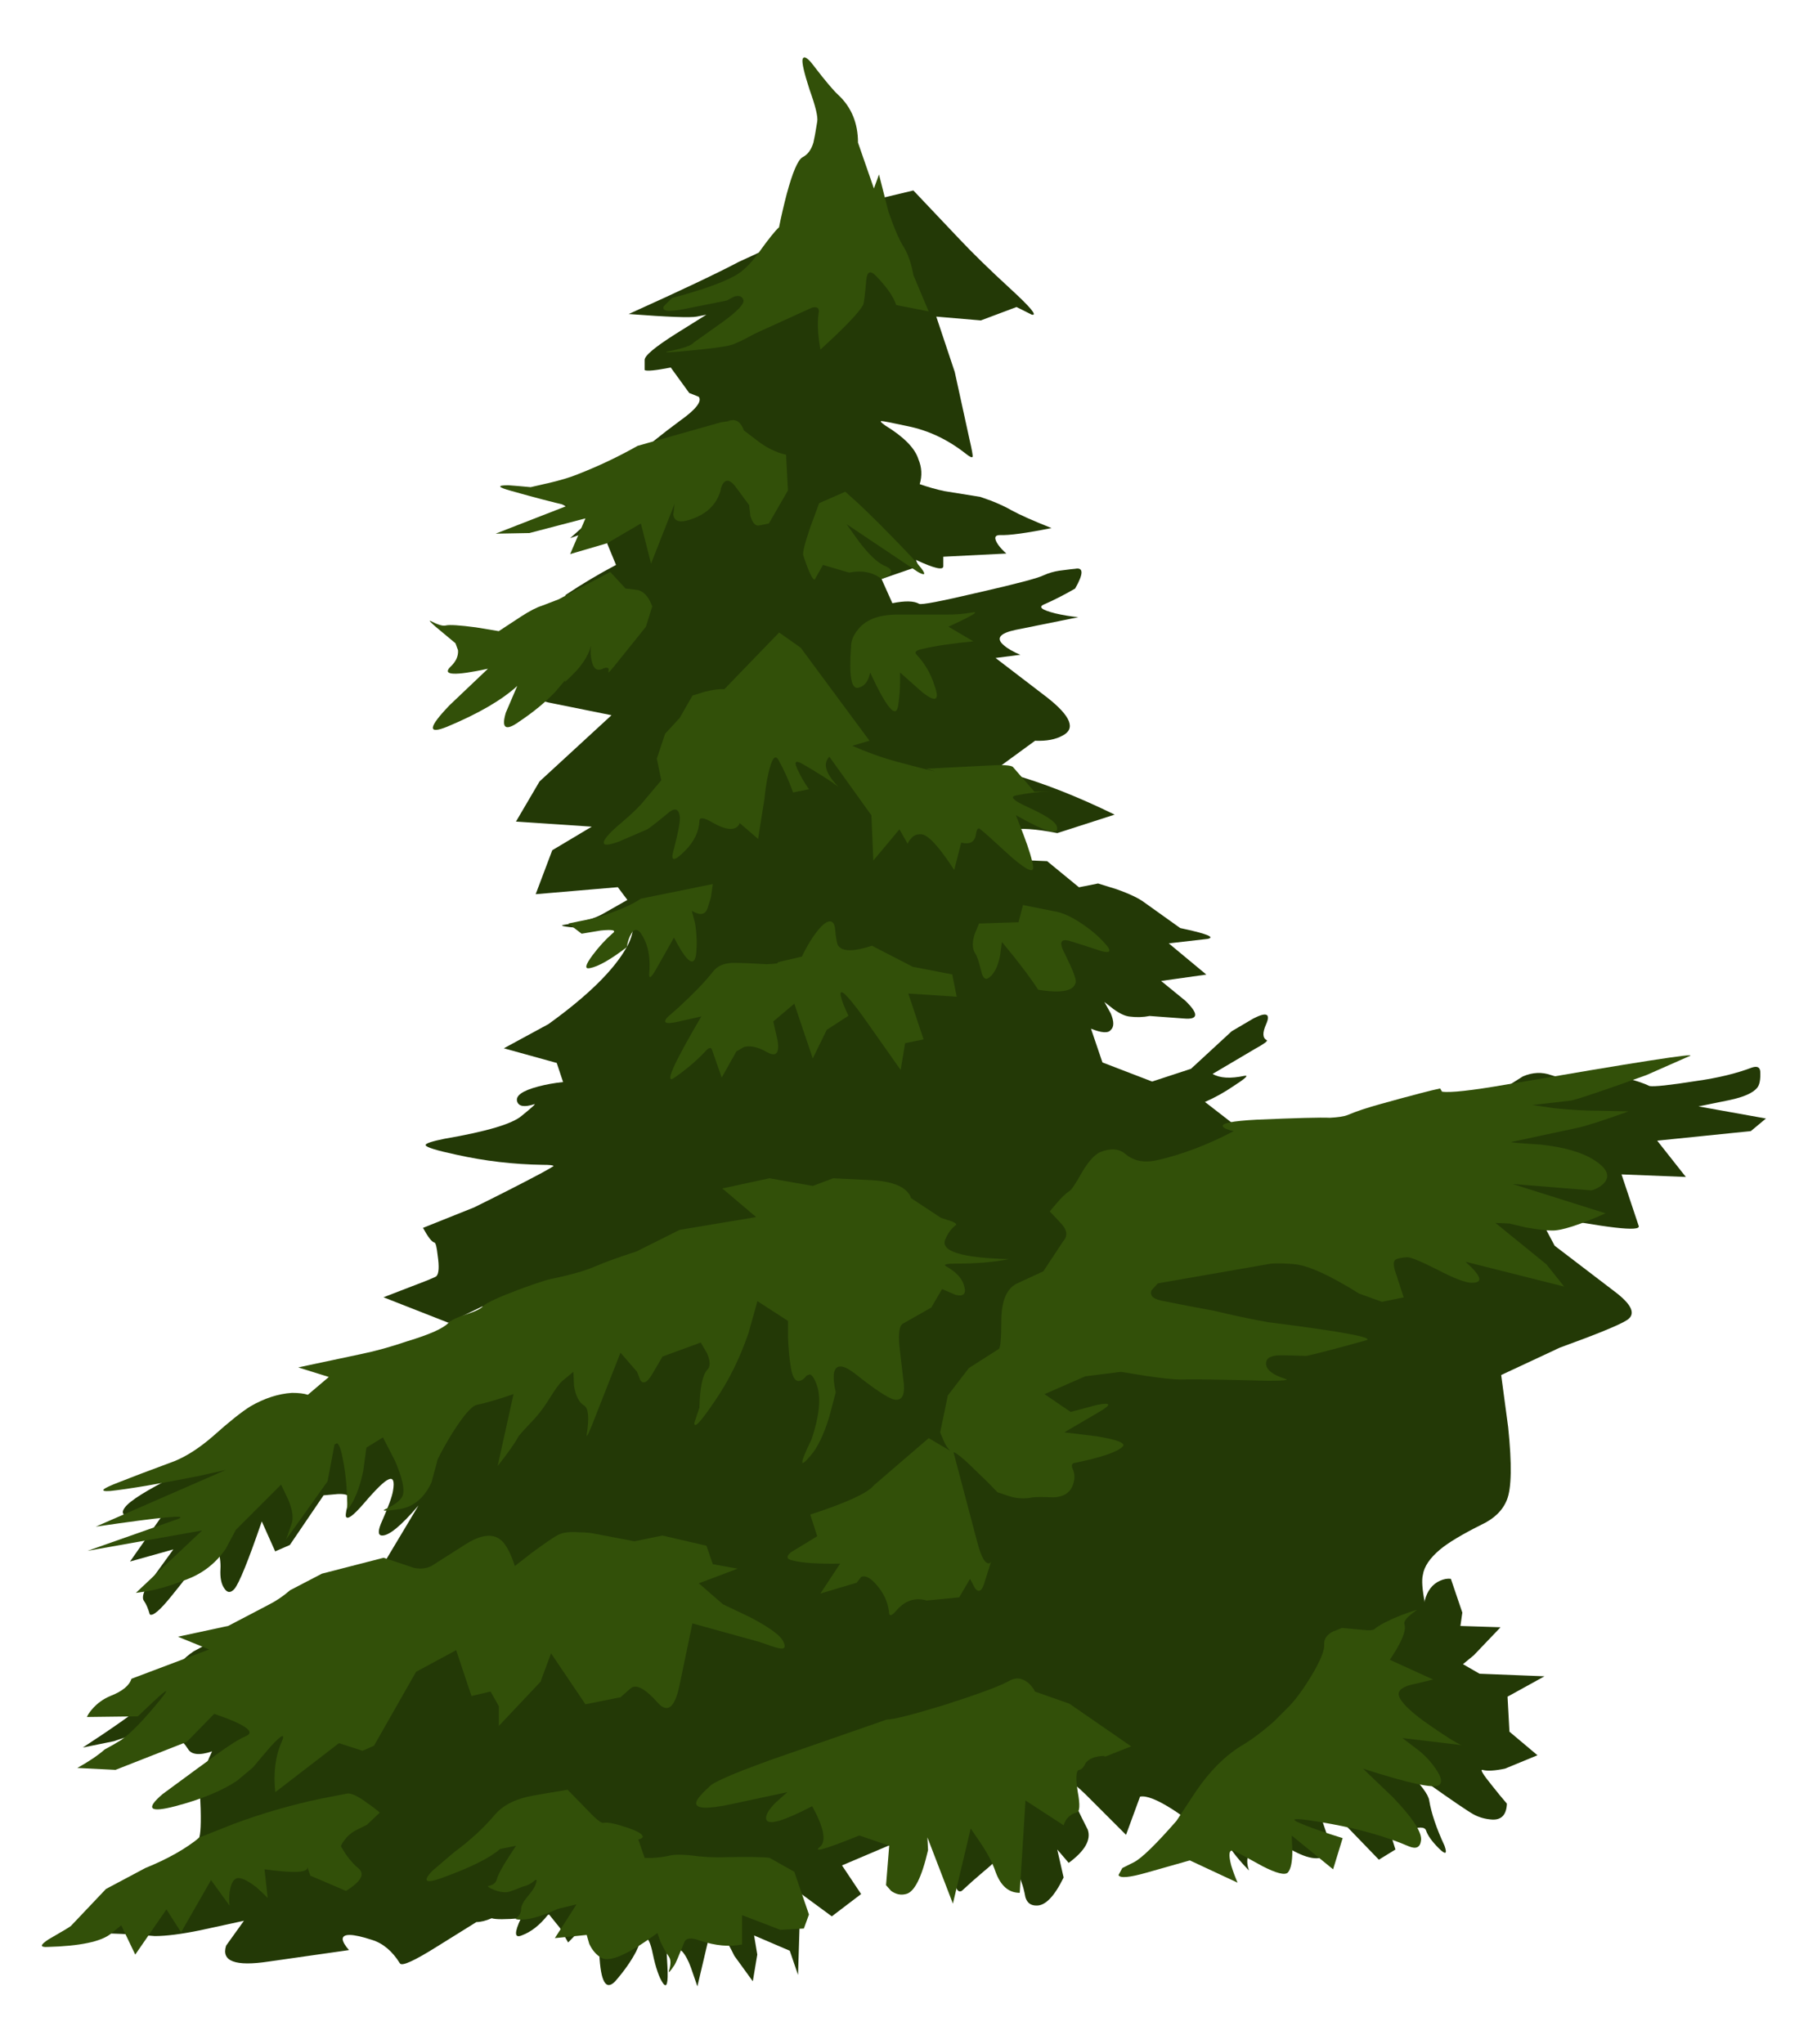 <?xml version="1.0" encoding="UTF-8"?>
<svg data-source="https://onlyus.games/" id="Layer_1" data-name="Layer 1" xmlns="http://www.w3.org/2000/svg" viewBox="0 0 607.73 686.96">
  <defs>
    <style>
      .cls-1 {
        fill: #233906;
      }

      .cls-1, .cls-2 {
        fill-rule: evenodd;
      }

      .cls-2 {
        fill: #325009;
      }
    </style>
  </defs>
  <path class="cls-1" d="M593.65,375.88l-5.14,4.28-31.47,3.21,9.63,12.2-21.62-.86,5.78,17.34c.71,2-10.56.71-33.82-3.85l5.57,10.49,19.91,15.2c6.13,4.56,7.56,7.85,4.28,9.85-2.43,1.57-9.92,4.64-22.48,9.2l-19.69,9.2,2.35,17.56c1.28,12.41,1.14,20.55-.43,24.4-1.43,3.57-4.28,6.34-8.56,8.34-6.56,3.28-11.2,6.07-13.91,8.35-3.42,2.86-5.35,5.71-5.78,8.56-.43,1.71-.21,4.78.64,9.2v-.64c.86-3.28,2.57-5.49,5.14-6.64,1.28-.57,2.5-.79,3.64-.64l3.85,11.35-.64,4.5,13.49.43-8.99,9.41-3.64,3,5.57,3.21,21.83.86-12.42,6.85.64,11.77,9.42,7.92-10.92,4.5c-3.42.71-5.92.86-7.49.43-1-.28.07,1.5,3.21,5.35,1.57,2,3.21,4,4.92,5.99-.14,3.71-1.79,5.49-4.92,5.35-2.28-.14-4.35-.71-6.21-1.71-1.86-1-7.21-4.64-16.05-10.92-5.85-4.14-7.99-5.42-6.42-3.85,4.71,4.71,7.21,8.06,7.49,10.06.71,4.28,2.42,9.35,5.14,15.2,1,2.86.36,3.14-1.93.86-2.29-2.28-3.71-4.28-4.28-5.99-.43-1.28-2.5-1.28-6.21,0l-5.35,2.35,1.28,4.06-5.57,3.42-12.2-12.63-8.35-4.92,4.5,13.28c-.14,1.71-1.07,2.85-2.78,3.42-3.28,1.28-8.64-.71-16.05-5.99-6.71-4.85-9.63-6.35-8.78-4.5,2,4,2.57,6.35,1.71,7.06-2.29,2-2.86,4.64-1.71,7.92-4.71-4.85-7.63-8.92-8.78-12.2-.71-2.14-2.57-3.36-5.57-3.64l-4.5.21c-2.14-1.71-4.42-3.35-6.85-4.92-5.14-3.28-8.78-4.71-10.92-4.28l-4.71,12.84-13.49-13.49c-5.71-5.57-7.49-5.92-5.35-1.07,1,2.71,3,7,5.99,12.84,1.14,3.42-1,7.14-6.42,11.14l-3.85-4.5,2.14,9.42c-3.14,6.42-6.21,9.56-9.2,9.42-1.86,0-3.07-.93-3.64-2.78-.43-2.28-.86-3.92-1.28-4.92l-3.85-11.14c-.28-1-.78-1.07-1.5-.21-1.86,2.57-4.28,5.07-7.28,7.49-2.86,2.42-5.35,4.64-7.49,6.64-.86.43-1.5,0-1.93-1.28l-4.07-12.2c-.57-1.71-2.93-3.93-7.06-6.64l-27.19,11.55,6.42,9.63-9.85,7.49-10.49-7.71-.86,27.4-2.78-8.13-11.99-5.14,1.07,6.42-1.5,8.99-6.21-8.56c-2.57-5.28-5-9.14-7.28-11.56l-5.14,21.83-2.14-6.21c-.86-2.43-1.85-4.28-3-5.57l-1.5-1.07-4.07-5.57.64,11.77c.29,5.57-.21,7.42-1.5,5.57s-2.42-5.13-3.42-9.85c-.71-3.57-1.57-5.42-2.57-5.57l-1.28.86-1.71,3.85c-1.71,3.28-4.07,6.64-7.06,10.07-3.14,3.28-4.92.21-5.35-9.2l.43-14.98-10.92,11.14-2.78-4.92-3.64-4.5-.43.21c-2.71,3.42-5.64,5.71-8.78,6.85-2.43,1-2.5-.93-.21-5.78-5.28.43-8.56.43-9.85,0-2,.86-3.71,1.28-5.14,1.28l-13.06,8.13c-7.71,4.85-11.91,6.78-12.63,5.78-2.57-4.14-5.71-6.78-9.42-7.92-6.57-2.14-9.85-2.21-9.85-.21.14.99.86,2.21,2.14,3.64l-26.97,3.85c-11.27,1.71-16.05-.08-14.34-5.35l5.99-8.35-14.77,3.21c-6.28,1.28-11.35,1.93-15.2,1.93-5-.43-9.92-.71-14.77-.86-5.99-.14-7.21-.64-3.64-1.5,1.71-.43,4.07-.85,7.06-1.28l26.33-29.54c.57-2,.64-7,.21-14.98,0-3.57,1.35-8.21,4.07-13.91-4.28,1.43-6.99,1.14-8.13-.86-2.14-3.42-4.21-4.14-6.21-2.14l5.78-8.78-24.4,8.35-10.49,2.14c19.69-12.84,30.04-21.19,31.04-25.05.57-2.42,2.64-4.85,6.21-7.28l5.14-2.78c1.28-1.29,3.14-2.78,5.57-4.5,4.71-3.14,9.92-5.28,15.63-6.42,7.71-1.71,12.7-2.85,14.98-3.42,3.42-1,6.7-2.28,9.85-3.85l8.78-1.93,15.63-26.12c-5.99,7-10.13,10.35-12.42,10.07-1.28-.14-1.22-1.79.21-4.92,2.14-4.85,3.35-8.21,3.64-10.06.57-3.28.07-4.57-1.5-3.85-1.43.57-4.21,3.28-8.35,8.13-3.57,4.14-5.57,5.57-5.99,4.28-.14-.71.21-2.57,1.07-5.57.43-1.43-.86-2.07-3.85-1.93l-4.71.43-11.35,16.7-4.92,2.14-4.5-10.07c-4.56,13.28-7.63,20.84-9.2,22.69-1.28,1.43-2.42,1.35-3.42-.22-1-1.43-1.43-3.57-1.28-6.42.15-2.28-.21-4.71-1.07-7.27l-1.28-3.21-3.42,5.13c-3,4.57-6.49,9.28-10.49,14.13-3.99,4.99-6.49,7.13-7.49,6.42-.57-2-1.21-3.5-1.93-4.5-.86-1.14-.21-3.28,1.93-6.42l7.92-10.92-14.56,4.07,11.56-16.48c-11.42,2.28-15.84,1.71-13.27-1.71,1.71-2.28,7.42-5.85,17.12-10.7,7.71-4,13.84-6.92,18.41-8.78,2-.86,6.13-3.28,12.42-7.28,5.85-3.71,9.28-5.71,10.27-5.99l14.56-6.42c9.13-4.14,15.55-6.56,19.27-7.27l27.61-11.77.64-9.42-11.56,5.57-21.83-8.56,9.42-3.64c5.28-2,8.06-3.14,8.35-3.43.86-.85,1-3.21.43-7.06-.29-2.71-.64-4.14-1.07-4.28-.86-.14-2.14-1.79-3.85-4.92l17.12-6.85c8.13-4,15.7-7.85,22.69-11.56,2.57-1.43,3.93-2.21,4.07-2.35,0-.29-1.22-.43-3.64-.43-9.85-.14-19.55-1.28-29.11-3.42-6.7-1.43-10.13-2.5-10.27-3.21,0-.57,2.14-1.28,6.42-2.14,14.13-2.42,22.76-5,25.9-7.71,3.71-3,5.06-4.28,4.07-3.85-3.14,1-5,.71-5.57-.85-.71-2,1.64-3.71,7.06-5.14,2.71-.71,5.49-1.21,8.35-1.5l-2.14-6.42-17.77-4.92,14.98-8.13c13.27-9.56,22.05-18.2,26.33-25.9,1.14-2,1.85-4.07,2.14-6.21-6.14.28-12.27.21-18.41-.21-5-.43-6.56-.79-4.71-1.07,5.99-.86,10.42-2.14,13.27-3.85l7.92-4.5-3.21-4.28-27.61,2.35,5.57-14.77,13.27-7.92-25.47-1.71,7.92-13.49,24.19-22.26-21.19-4.28c-2.42-.57-3.35-.92-2.78-1.07,1.57-.28,2.21-.92,1.93-1.93-.43-1.28-2.43-1.14-5.99.43l-5.35,3,5.57-10.06-14.77,3,11.99-14.56c8.99-6.85,14.06-11.85,15.2-14.98,5.57-3.71,11.2-7.06,16.91-10.06l-3-7.28,4.92-4.92-.43-.21c-.86-1.28-3.93-1.07-9.2.64l-7.71,2.78,7.92-7.06-6.42-1.93-7.06-4.07,23.33-8.13c.14-2.86,6.49-8.92,19.05-18.2,5.42-3.85,7.56-6.57,6.42-8.13l-3.21-1.28-6.21-8.56c-5.14,1-8.06,1.28-8.78.86v-3.42c0-1.43,3.49-4.35,10.49-8.78l10.27-6.42-3.21.64c-2.14.43-9.78.14-22.9-.86,17.69-7.99,30.04-13.84,37.03-17.55,7.56-3.42,13.06-6.07,16.48-7.92,5.99-3.14,9.92-6.07,11.77-8.78l30.4-7.28,15.41,16.27c4.57,4.85,10.27,10.42,17.12,16.7,6.85,6.28,9.28,9.2,7.28,8.78l-5.14-2.57-11.99,4.5-14.98-1.28,6.21,18.62,4.92,22.48c.86,3.71,1.21,5.71,1.07,5.99-.14.43-.93.07-2.35-1.07-5.99-4.71-12.49-7.78-19.48-9.2-5.28-1.14-8.21-1.71-8.78-1.71s-.15.5,1.28,1.5c6.28,3.85,9.99,7.64,11.13,11.35,1.14,2.71,1.28,5.49.43,8.35,2.86,1,5.63,1.79,8.35,2.35l11.99,1.93,3.64,1.28c2.86,1.14,5.14,2.21,6.85,3.21,2.86,1.57,7.35,3.57,13.49,5.99-8.56,1.71-14.34,2.5-17.34,2.35-1.85,0-2.07,1.07-.64,3.21.71,1,1.64,2,2.78,3l-21.19,1.07v3.21c0,1.43-3.07.71-9.2-2.14l.86,2.14-12.42,4.28,3.64,8.13c4.28-.86,7.28-.79,8.99.21.71.43,7.42-.86,20.12-3.85,12.56-2.86,19.83-4.78,21.83-5.78,1.57-.71,3.28-1.21,5.14-1.5,3.28-.43,5.07-.64,5.35-.64,2.86-.57,2.86,1.64,0,6.64-3.71,2.14-7.21,3.93-10.49,5.35-2,.86-.71,1.85,3.85,3,2.42.57,5,1,7.71,1.28l-21.19,4.28c-5.28,1.14-6.57,2.86-3.85,5.14,1.28,1.14,3.14,2.21,5.57,3.21l-8.35,1.07,17.34,13.27c7.99,6.28,9.71,10.56,5.14,12.84-2.28,1.28-5.35,1.86-9.2,1.71l-13.49,9.85,5.35,1.28c10.7,3,22.33,7.56,34.89,13.7l-19.27,6.21c-7.28-1.43-12.63-1.79-16.05-1.07,2.86,1.71,3.57,5.07,2.14,10.07l10.49.43,10.7,8.78,6.42-1.28,6.21,1.93c4.42,1.57,7.56,3.07,9.42,4.5l11.99,8.56c8.85,1.86,11.91,3.07,9.2,3.64l-13.06,1.5,12.63,10.49-15.2,2.14,8.13,6.64c4.57,4.42,4.43,6.42-.43,5.99l-11.56-.86c-2.14.43-4.35.5-6.64.21-1.57-.14-3.42-1-5.57-2.57l-3-2.35,2.14,3.85c1.14,2.71,1.14,4.56,0,5.57-.86,1.14-3.07,1-6.64-.43l3.85,11.34,16.7,6.42,13.06-4.28,13.7-12.63,7.28-4.28c4.42-2.28,5.85-1.64,4.28,1.93-1.28,2.86-1.21,4.64.21,5.35.43.28-.93,1.28-4.07,3l-14.13,8.35c2.42,1.43,5.99,1.64,10.7.64,1.57-.28.36.86-3.64,3.43-3.14,2.14-6.35,3.92-9.63,5.35l19.05,14.77,7.28,1.93c9.71-4.85,18.27-9.28,25.69-13.27,12.42-1.14,29.33-4.28,50.73-9.42l4.07-2.57c3.28-1.43,6.49-1.57,9.63-.43,2.43.86,5.85.93,10.27.21,4.71-.71,9.2-.57,13.49.43,4.14,1,7.21,2,9.2,3,1.57.28,6.85-.29,15.84-1.71,7.14-1,13.34-2.5,18.62-4.5,1.71-.57,2.64-.14,2.78,1.28.14,2.71-.21,4.56-1.07,5.57-1.43,1.71-4.5,3.07-9.2,4.07l-10.49,2.14,22.69,4.07h0Z"/>
  <g>
    <path class="cls-2" d="M273.63,22.26c3.85,5,6.56,8.21,8.13,9.63,4.43,4.14,6.64,9.49,6.64,16.05l5.35,15.41,1.71-4.71,3.21,12.63,1.5,4.07c1.14,3,2.21,5.35,3.21,7.06,1.71,2.57,2.92,5.92,3.64,10.06l5.14,12.2-10.92-2.14c-.86-2.71-3.07-5.92-6.64-9.63-2-2.14-3.14-1.71-3.42,1.28-.43,5-.78,7.78-1.07,8.35-1.43,2.57-6.21,7.56-14.34,14.98-.86-4.85-1.07-8.85-.64-11.99.43-1.85-.29-2.57-2.14-2.14l-19.27,8.78c-3.85,2.14-6.56,3.42-8.13,3.85-2,.57-6.92,1.21-14.77,1.93-5.85.57-7.99.64-6.42.21,5.14-1,8.06-2,8.78-3,3.85-2.71,7.06-5,9.63-6.85,5.14-3.71,7.49-6.21,7.06-7.49s-1.5-1.64-3.21-1.07l-2.35,1.28-13.91,2.78c-5.71,1.14-8.13.86-7.28-.86l2.78-2.78c9.71-2.57,16.77-5.06,21.19-7.49,2.57-1.43,5.21-3.99,7.92-7.71,3.28-4.57,5.57-7.42,6.85-8.56.71-3.57,1.57-7.28,2.57-11.13,2-7.42,3.78-11.56,5.35-12.42,1.71-.86,2.92-2.5,3.64-4.92.28-1.14.71-3.5,1.28-7.06.29-1.57-.57-5.14-2.57-10.7-1.85-5.71-2.64-9.14-2.35-10.27.43-1.28,1.71-.5,3.85,2.35h0Z"/>
    <path class="cls-2" d="M183.94,162.47c4.28-1,7.63-2,10.06-3,6.99-2.71,13.77-5.92,20.34-9.63l28.04-7.92c1.85-.28,2.86-.43,3-.43h-.86l1.07-.21c2-.43,3.49.71,4.5,3.42l4.5,3.42c3.14,2.42,6.35,3.99,9.63,4.71l.64,11.99-6.42,11.13-3.21.64c-1.28.29-2.28-.78-3-3.21l-.43-3.64-4.28-5.78c-1.71-2.43-3.14-3-4.28-1.71-.57.71-.92,1.64-1.07,2.78-1.43,4.71-4.85,7.92-10.27,9.63-3.42,1.14-5.28.57-5.57-1.71l.43-3.64-7.92,20.12-3.42-13.49-11.35,6.64-12.42,3.64,5.14-11.99-18.84,4.92-11.35.21,24.19-9.42c-5-1.14-11.27-2.78-18.84-4.92-4.71-1.28-5.06-1.93-1.07-1.93,2,.14,4.5.36,7.49.64l5.57-1.28h0Z"/>
    <path class="cls-2" d="M304.46,185.16c6.56,6.85,7.92,9.2,4.07,7.06l-23.97-16.05,4.28,5.99c3.28,4.28,6.07,6.92,8.35,7.92,3.42,1.43,3.14,2.93-.86,4.5-3-2.29-6.64-3-10.92-2.14l-8.78-2.57-2.78,4.92c-.71.14-2-2.57-3.85-8.13-.28-.86.5-4,2.35-9.42l3-8.13,8.78-3.85,4.28,3.85c4.14,3.85,9.49,9.2,16.05,16.05Z"/>
    <path class="cls-2" d="M198.71,216.84c-.71,2.86-2.35,5.71-4.92,8.56-3.42,3.57-4.64,4.57-3.64,3l-3.64,4.28c-3.28,3.42-7.28,6.7-11.99,9.85-4.57,3.28-6.07,2.29-4.5-3l3.85-8.99c-5.14,4.71-12.98,9.28-23.55,13.7-6.71,2.71-6.42.28.86-7.28l12.84-12.2c-11.27,2.43-15.49,2.21-12.63-.64,1.85-1.71,2.71-3.57,2.57-5.57l-.86-2.35-6.42-5.35c-2-1.71-2.64-2.42-1.93-2.14,2.43,1.28,4.14,1.79,5.14,1.5,1.28-.29,4.64-.07,10.06.64,2.71.43,5.28.86,7.71,1.28l7.49-4.92c2.86-1.85,5.21-3.07,7.06-3.64,3-1.14,4.85-1.86,5.57-2.14l17.34-9.2,5.14,5.57,3.64.43c2.28.28,4.07,2.14,5.35,5.57l-2.14,6.85-9.63,11.99c-2.14,2.71-3.14,3.78-3,3.21.43-1.43-.21-1.79-1.93-1.07-1.85.86-3.07,0-3.64-2.57-.43-1.71-.5-3.5-.21-5.35Z"/>
    <path class="cls-2" d="M286.05,217.48c0-1.86.64-3.64,1.93-5.35,2.57-3.71,7.14-5.57,13.7-5.57h16.27c3.28,0,6.07-.21,8.35-.64,3.42-.71.92.86-7.49,4.71l8.35,4.92c-7.28.71-12.98,1.57-17.12,2.57-2.14.43-2.78,1.07-1.93,1.93,2.71,2.86,4.71,6.28,5.99,10.27,1.85,5.14.5,5.92-4.07,2.35l-7.49-6.64v3c0,2.57-.21,5.28-.64,8.13-.71,4.57-3.85.86-9.42-11.13-.57,3-1.93,4.71-4.07,5.14-2.28.43-3.07-4.14-2.35-13.7Z"/>
    <path class="cls-2" d="M261.86,212.56l7.28,5.14,23.12,31.25-5.78,1.71c4.85,2.14,9.85,3.93,14.98,5.35,12.42,3.28,15.7,4.07,9.85,2.35l20.98-1.07c4.56-.29,7.28-.14,8.13.43l7.28,8.35,5.35-.11c-4.02.17-7.88.63-11.56,1.39-2.14.43-.86,1.71,3.85,3.85,5.99,2.71,9.28,4.85,9.85,6.42,1.14,3.42-3.42,2.21-13.7-3.64l2.57,6.64c1.85,4.85,2.92,8.42,3.21,10.7.28,2.28-2.21,1.14-7.49-3.42-5.71-5.28-9.13-8.35-10.27-9.2-.71-.71-1.22-.07-1.5,1.93-.43,2.42-2.07,3.28-4.92,2.57l-2.35,9.2c-5-7.71-8.64-11.7-10.92-11.99-1.57-.15-2.78.36-3.64,1.5-.57.57-.93,1.14-1.07,1.71l-2.78-4.88-8.78,10.49-.64-15.2-14.13-19.69c-2.28,2.29-1.28,5.64,3,10.06-3.14-2.28-7.06-4.78-11.77-7.49-2.86-1.71-3.35-.86-1.5,2.57.86,1.85,2,3.78,3.42,5.78l-5.35,1.07c-1.43-4-3.07-7.64-4.92-10.92-1.14-2-2.28-.43-3.42,4.71-.57,2.57-1,5.35-1.28,8.35l-2.14,13.49-6.21-5.35c-.14.71-.64,1.28-1.5,1.71-1.71.71-4.28.07-7.71-1.93-2.71-1.57-4.14-1.79-4.28-.64-.14,3.71-1.79,7.14-4.92,10.27-3.57,3.57-4.85,3.57-3.85,0,1.71-6.56,2.42-10.49,2.14-11.77-.43-2.57-1.79-2.86-4.07-.86-3.99,3.28-6.28,5.06-6.85,5.35-4.28,1.86-7.42,3.21-9.42,4.07-3.85,1.43-5.57,1.43-5.14,0,.43-1.28,2.35-3.35,5.78-6.21,3.99-3.42,6.56-5.92,7.71-7.49l5.78-6.85-1.5-7.28,2.78-8.35,4.92-5.35,4.28-7.49,4.07-1.28c2.86-.71,5.07-1,6.64-.86l18.41-19.05v-.04Z"/>
    <path class="cls-2" d="M198.28,325.37c-1.85.43-1.57-1,.86-4.28,2.14-2.86,4.35-5.28,6.64-7.28,1.57-1.14.29-1.5-3.85-1.07l-6.42,1.07-4.5-3.42,9.42-1.93c6.85-2.14,11.85-4.28,14.98-6.42l24.19-4.92-.64,4.5-1.07,3.43c-.71,2.42-2.5,2.78-5.35,1.07l1.07,4.06c.57,3.43.71,6.78.43,10.07-.57,5.14-3.07,3.42-7.49-5.14l-5.57,9.85c-1.86,3.42-2.78,4.28-2.78,2.57.43-4.71-.07-8.56-1.5-11.56-1.71-3.71-3.21-4.42-4.5-2.14-.71,1.14-1.21,2.64-1.5,4.5-5.42,4.15-9.56,6.51-12.42,7.06h0Z"/>
    <path class="cls-2" d="M293.11,317.87l13.7,7.06,13.27,2.57,1.5,7.49-16.27-1.07,5.14,15.41-6.21,1.28-1.5,8.99-12.84-18.2c-5.42-7.42-7.85-9.63-7.28-6.64.29,1.43,1.14,3.64,2.57,6.64l-7.28,4.71-4.71,9.63-6.21-18.41-7.06,5.99,1.5,6.64c.57,4.14-.64,5.35-3.64,3.64s-5.57-2.28-7.71-1.71l-2.57,1.5-4.92,8.78-3.21-9.2c-.28-1-.93-1-1.93,0-2.86,3.14-6.42,6.21-10.7,9.2-3.57,2.57-.57-4.28,8.99-20.55l-8.56,1.93c-3.57.71-4.5.14-2.78-1.71l3.42-3c5.42-5,9.35-9.06,11.77-12.2,1.57-2.14,4.14-3.14,7.71-3,2,0,5.49.14,10.49.43,2.71-.14,3.93-.28,3.64-.43-.57,0,0-.21,1.71-.64l6.42-1.5c.71-1.57,1.64-3.28,2.78-5.14,2.14-3.42,3.99-5.57,5.57-6.42,1.57-.71,2.5,0,2.78,2.14.29,3.28.64,5.21,1.07,5.78,1.43,2.01,5.21,2.01,11.35,0h0Z"/>
    <path class="cls-2" d="M343.84,304.17l10.7,2.14c2.71.43,5.92,1.93,9.63,4.5,3.14,2.14,5.78,4.5,7.92,7.06,1.57,2,.86,2.57-2.14,1.71-4.71-1.57-8.28-2.71-10.7-3.42-2.86-.71-3.28.79-1.28,4.5,2.57,5.14,3.78,8.28,3.64,9.42-.57,3-4.78,3.85-12.63,2.57-3-4.56-7.06-9.92-12.2-16.05l-.64,4.71c-.71,3.42-1.85,5.78-3.42,7.06-1.28,1.14-2.21.64-2.78-1.5-.86-3.57-1.57-5.71-2.14-6.42-1-1.57-1.07-3.71-.21-6.42l1.5-3.64,13.27-.43,1.5-5.78h0Z"/>
    <path class="cls-2" d="M110.52,462.79l-10.27-3.21,21.19-4.5c4.85-1,9.99-2.43,15.41-4.28,7.56-2.28,12.2-4.35,13.91-6.21.86-.86,2.78-1.79,5.78-2.78,3.14-1,5.07-1.92,5.78-2.78,1.14-1.14,5.14-3,11.99-5.57,3.42-1.29,6.78-2.43,10.06-3.43,6.99-1.43,12.13-2.85,15.41-4.28,3.28-1.43,7.99-3.14,14.13-5.13l14.56-7.28,25.69-4.28-11.35-9.63,15.84-3.42,14.56,2.57,6.85-2.57,12.84.64c5.28.28,9.06,1.35,11.35,3.21,1.14,1,1.79,1.93,1.93,2.78l10.06,6.64,3.85,1.28c1.28.57,1.64,1,1.07,1.28-1.43,1.14-2.57,2.71-3.42,4.71-1.71,3.99,5.42,6.21,21.41,6.64-5,1-10.85,1.5-17.55,1.5-3.42,0-4.64.29-3.64.86,3.28,1.86,5.28,3.93,5.99,6.21,1,3,.07,4.14-2.78,3.42l-4.5-1.93-3.64,6.21-9.42,5.35c-1.28.57-1.71,3.14-1.28,7.71.28,2.57.78,6.85,1.5,12.84.28,4-.93,5.64-3.64,4.92-2.14-.71-6.21-3.42-12.2-8.13-4.57-3.71-7.14-3.85-7.71-.43-.15,1.71.07,3.78.64,6.21l-2.14,8.13c-1.86,6.14-4,10.56-6.42,13.28-3.71,4.42-3.57,2.57.43-5.57,2.57-7.71,3.21-13.63,1.93-17.77-.86-2.57-1.71-3.93-2.57-4.07l-1.07.43c-.57.85-1.28,1.43-2.14,1.71-1.43.43-2.42-.86-3-3.85-.57-3.14-.93-6.78-1.07-10.92v-5.35l-10.27-6.64-3,10.7c-2.86,8.42-6.64,16.05-11.35,22.91-4.71,6.99-6.99,9.41-6.85,7.27l1.71-5.13c.14-6.57,1-10.78,2.57-12.63,1.14-1,1.14-2.86,0-5.57l-2.14-3.64-12.84,4.71-3.64,6.2c-1.57,2.57-2.86,3.14-3.85,1.71l-1.07-2.78-5.57-6.42-7.92,20.12c-2.57,6.7-3.71,9.14-3.42,7.28.86-5.57.57-8.78-.86-9.63-1.71-1-2.86-3.21-3.42-6.64l-.21-4.71-3.64,3c-1,.86-2.42,2.78-4.28,5.78-2,3.28-4.21,6.13-6.64,8.56-2.14,2.28-3.42,3.71-3.85,4.28-1,2-3.36,5.35-7.06,10.06l5.35-24.19c-5.42,1.86-9.56,3.07-12.42,3.64-1.71.43-4.42,3.57-8.13,9.42-1.85,2.99-3.5,5.92-4.92,8.78l-2.14,7.92c-2.57,5.42-6.35,8.42-11.35,8.99-4,.57-5.42.57-4.28,0,3.42-1.57,5.42-3.14,5.99-4.71.71-2-.14-5.85-2.57-11.56l-4.07-7.92-5.57,3.42-1.07,7.92c-1.28,5.99-3.07,10.34-5.35,13.06,0-6.56-.5-12.27-1.5-17.12-.57-3.14-1.21-4.92-1.93-5.35l-.86.43-2.35,12.42-13.91,19.48,1.71-4.92c.86-2,.5-4.85-1.07-8.56l-2.35-4.92-15.2,15.2-3.42,6.42c-3.28,4.71-7.49,8.06-12.63,10.06-5,2-9.42,3.35-13.27,4.07l-4.28.64,22.26-20.98-38.53,6.85,30.4-10.7c3.99-1.57-5.21-.71-27.61,2.57l43.67-19.05-9.63,2.14c-12.99,2.57-22.69,4.21-29.11,4.92-3.99.28-3-.71,3-3,3.57-1.43,9.77-3.78,18.62-7.06,4.14-1.71,8.42-4.5,12.84-8.34,5.42-4.85,9.63-8.21,12.63-10.07,4.71-2.71,9.35-4.21,13.91-4.5,2.28,0,4.07.21,5.35.64l7.06-5.99v-.02Z"/>
    <path class="cls-2" d="M187.58,515.88c1.57-.86,4.07-1.15,7.49-.86,1.71,0,3.28.14,4.71.43l13.49,2.57,9.42-1.93,14.77,3.42,2.14,6.21,8.35,1.5-13.06,4.92,8.13,7.06,8.99,4.28c6.28,3.28,9.99,5.93,11.13,7.92,1.14,2.14.71,3-1.28,2.57-.86-.14-3.07-.86-6.64-2.14l-22.48-6.21-4.28,20.55c-1.57,7.71-4,9.77-7.28,6.2-4.28-4.85-7.35-6.49-9.2-4.92l-3.42,3-11.77,2.35-11.56-17.12-3.42,9.2v.22l-14.13,14.98v-6.64l-2.78-4.92-6.42,1.5-5.14-15.41-13.49,7.28-14.13,24.83-3.85,1.71-7.92-2.57-21.41,16.48c-.71-6.42,0-12.06,2.14-16.91,1.28-3,.07-2.5-3.64,1.5-1.85,2.14-3.85,4.5-5.99,7.06l-5.35,4.5c-5.14,3.42-12.06,6.28-20.76,8.56s-10.13.93-4.28-4.07l11.35-8.35c2-1.43,4.14-3,6.42-4.71,4.71-3.42,8.13-5.57,10.27-6.42,3.28-1.43-.28-3.93-10.7-7.49l-9.2,9.42-23.97,9.41-12.84-.64c3.85-2.14,6.92-4.21,9.2-6.21,2.14-1.14,3.99-2.21,5.57-3.21,2.86-2,6.56-5.71,11.13-11.13,4.71-5.57,5.21-6.71,1.5-3.43-1.86,1.71-4.21,3.93-7.06,6.64l-17.12.21c.29-.71.86-1.57,1.71-2.57,1.71-2,3.78-3.49,6.21-4.5,4-1.57,6.35-3.49,7.06-5.78l26.12-9.85-10.49-4.28,16.91-3.64,13.49-7.06c2.57-1.29,5-2.93,7.28-4.92l10.7-5.57,20.76-5.35,10.27,3.42c2.14.43,4.07.21,5.78-.64,3.57-2.28,7.49-4.78,11.77-7.49,5.57-3.42,9.71-3.57,12.42-.43,1.43,1.71,2.71,4.35,3.85,7.92,1.86-1.43,3.78-2.92,5.78-4.5,4.28-3.13,7.21-5.14,8.78-5.99h0Z"/>
    <path class="cls-2" d="M123.15,605.79c1.71,1.14,3.21,2.28,4.5,3.42l-4.28,4.07-3.85,1.92c-1.57.86-2.86,2-3.85,3.43-.57.71-.93,1.35-1.07,1.92l1.71,2.78c1.57,2.14,3,3.71,4.28,4.71,2.14,1.86.71,4.35-4.28,7.49l-11.99-5.13-1.07-3c.65,1.99-4.13,2.27-14.34.86l1.07,9.63c-1.14-1.15-2.43-2.36-3.85-3.64-3-2.28-5.14-3.28-6.42-3s-2.14,1.93-2.57,4.92c-.14,1.43-.14,2.86,0,4.28l-6.21-8.56-10.06,17.55-4.92-7.71-10.49,15.2-4.71-9.85-3.42,2.78c-3.28,2.71-10.42,4.21-21.41,4.5-2.57.14-2.43-.71.43-2.57,4.71-2.71,7.21-4.21,7.49-4.5l11.77-12.41,13.27-7.06c7.42-3,13.49-6.42,18.2-10.27l11.35-4.5c9.56-3.57,19.41-6.42,29.54-8.56l8.88-1.71h.11c1.32-.04,3.39.94,6.21,3Z"/>
    <path class="cls-2" d="M243.88,624.19c7.42-.14,12.34-.07,14.77.21l8.35,4.71,4.92,14.35-1.71,4.71-7.92.43-12.84-4.92v9.85c-4.28.86-8.99.43-14.13-1.28-3-1.14-4.78-.93-5.35.64-1.71,4.28-2.78,6.78-3.21,7.49-1.43,2.14-2.07,2.85-1.93,2.14.71-2.29.71-3.93,0-4.92-.86-1.14-1.79-2.78-2.78-4.92l-1.07-2.99c-9.71,7.13-15.98,9.92-18.84,8.34-1.71-1-3.07-2.57-4.07-4.71l-.86-3-10.7,1.07,7.28-11.35-6.21,1.5c-5.28,2.42-9.42,3.64-12.42,3.64-1.43,0-2-.14-1.71-.43,1.14-.86,1.71-1.86,1.71-3s.71-2.57,2.14-4.28c1.57-1.86,2.5-3.28,2.78-4.28.43-1.14.36-1.57-.21-1.28-1.28,1.14-2.64,1.86-4.07,2.14-2.14.86-3.64,1.43-4.5,1.71-1.43.43-3.21.21-5.35-.64-1.71-.71-2.28-1.14-1.71-1.28,1.57-.29,2.5-1.07,2.78-2.35.43-1.43,1.64-3.71,3.64-6.85l2.78-4.28-5.35,1.07c-3.42,3-9.85,6.21-19.27,9.63-5.85,2.14-6.99,1.35-3.42-2.35l7.28-6.21c5.42-4,9.99-8.21,13.7-12.63,2.42-2.85,6.07-4.85,10.92-5.99,2.71-.57,7.21-1.36,13.49-2.35l8.78,8.99c1.71,1.57,2.78,2.28,3.21,2.14,1.28-.28,3.64.14,7.06,1.28,4.14,1.28,6.21,2.42,6.21,3.42-.15.43-.64.71-1.5.86l2.14,6.21h2.78c2.28-.14,4.28-.43,5.99-.86,1.43-.28,3.64-.28,6.64,0,3.99.56,7.92.77,11.77.64h0Z"/>
    <path class="cls-2" d="M338.92,565.11c2.28-1.43,4.5-1.29,6.64.43,1,.86,1.79,1.86,2.35,3l11.56,4.07,20.76,14.34-5.99,2.35c-2,.86-3,1.21-3,1.07.28-.28-.5-.28-2.35,0-2,.43-3.35,1.21-4.07,2.35-.57,1.29-1.28,2-2.14,2.14-1,.29-1.14,2.71-.43,7.28.86,4.56.71,6.92-.43,7.06-1.28.28-2.43,1.07-3.42,2.35-.43.71-.71,1.35-.86,1.93l-12.84-8.35-1.93,31.04c-3.71,0-6.42-2.35-8.13-7.06-1-2.99-2.71-6.28-5.14-9.85l-3.21-4.71-5.99,25.25-8.56-22.26.21,4.28c-2.14,9.27-4.64,14.2-7.49,14.77-1.71.43-3.35.07-4.92-1.07l-1.71-1.92,1.07-13.28-10.06-3.42c-11.27,4.56-15.7,5.85-13.27,3.85,2.28-1.86,1.43-6.42-2.57-13.7-9.56,4.99-14.7,6.49-15.41,4.5-.43-1.28.64-3.21,3.21-5.78l3.85-3.43-19.05,4.07c-8.13,1.71-11.99,1.5-11.56-.64.14-1,1.79-2.93,4.92-5.78,1.57-1.14,5.28-2.86,11.13-5.14,3-1.14,5.85-2.21,8.56-3.21l39.39-13.7c2.28,0,8.99-1.71,20.12-5.14,10.99-3.55,17.91-6.12,20.76-7.71h0Z"/>
    <path class="cls-2" d="M567.97,354.91l-14.56,6.42c-13.41,4.85-21.83,7.71-25.26,8.56l-13.06,1.5,7.28,1.07c5.71.57,10.63.85,14.77.85l10.27.22c-8.7,3.13-14.48,4.99-17.34,5.57l-22.05,4.71c-.57.14,2.64.43,9.63.86,8.13.86,14.27,2.64,18.41,5.35,4.14,2.71,5.21,5.21,3.21,7.49-1,1.14-2.43,2-4.28,2.57l-26.54-2.14,31.25,9.85c-8.99,3.99-15.06,5.92-18.2,5.78-1.85,0-4.78-.36-8.78-1.07l-5.35-1.28-4.71-.21,17.12,13.91,5.99,7.49-33.18-8.35c5.28,4.71,6.07,7.06,2.35,7.06-2,.14-5.99-1.35-11.99-4.5-5.71-2.86-9.06-4.21-10.06-4.07-2,.14-3.28.43-3.85.86-.86.57-.71,2.35.43,5.35l2.35,7.28-7.28,1.5-7.71-2.78c-9.56-5.99-16.7-9.28-21.41-9.85-3-.29-5.71-.36-8.13-.22l-38.1,6.64-2.14,2.35c-.71,1.85.71,3.07,4.28,3.64,5.57,1.14,11.13,2.21,16.7,3.21,6.57,1.57,12.63,2.86,18.2,3.85,25.97,3.28,36.82,5.35,32.54,6.21-10.27,2.85-16.84,4.56-19.69,5.13-3.71-.14-6.56-.21-8.56-.21-3.57,0-5.21,1.07-4.92,3.21.29,1.86,2.43,3.42,6.42,4.71,1.43.43-.5.64-5.78.64-15.98-.43-25.83-.57-29.54-.43-2.28,0-6.28-.43-11.99-1.28l-7.92-1.29-11.99,1.5-13.7,5.99,8.78,5.99,8.78-2.35c5-1,5.14-.14.43,2.57l-11.35,6.64,10.7,1.29c6.99,1.14,9.99,2.28,8.99,3.42-1.71,1.85-7.14,3.71-16.27,5.57-.86.14-1.07.79-.64,1.93.86,1.71.86,3.64,0,5.78-1,2.42-3.14,3.71-6.42,3.85-3.57-.14-5.85-.14-6.85,0-2.86.57-5.57.43-8.13-.43l-3.85-1.28c-2-2.14-4.14-4.28-6.42-6.42-4.42-4.42-7.21-6.78-8.35-7.06l7.92,29.97c1.14,4.42,2.28,6.85,3.42,7.27.57.29,1,.14,1.28-.43l-2.14,6.85c-.86,3-1.93,3.71-3.21,2.14l-1.71-3.21-3.64,6.21-10.92,1.07c-.86-.28-1.93-.43-3.21-.43-2.57.14-4.85,1.35-6.85,3.64-1.57,1.86-2.42,2.21-2.57,1.07-.28-3.14-1.43-5.99-3.42-8.56-2.43-3.14-4.42-4.35-5.99-3.64l-1.5,1.93-12.2,3.64,6.64-10.06c-7.42.14-12.77-.22-16.05-1.07-2-.43-2.14-1.36-.43-2.78l8.78-5.35-2.35-7.28c12.27-4,19.41-7.28,21.41-9.85l18.41-15.84,7.28,4.28c-.86-.71-1.64-1.93-2.35-3.64l-1.07-2.57,2.57-12.41,7.06-9.2,10.06-6.42c.57-.28.86-3.64.86-10.06.14-6.42,1.93-10.42,5.35-11.99l8.78-4.07,6.64-10.07c1.71-1.85,1.35-3.99-1.07-6.42l-3.42-3.64c.71-.86,1.5-1.79,2.35-2.78,1.71-2,3.14-3.35,4.28-4.06.71-.43,2.14-2.57,4.28-6.42,2.14-3.57,4.14-5.78,5.99-6.64,3.57-1.43,6.42-1.21,8.56.64,2.71,2.28,6.13,3,10.27,2.14,8.42-1.86,17.12-5.14,26.12-9.85-2-.43-3.21-.93-3.64-1.5-.71-1.14,3.07-1.92,11.35-2.35,13.27-.57,21.48-.79,24.62-.64,2.71-.15,4.64-.43,5.78-.86,3-1.28,6.85-2.57,11.56-3.85,10.27-2.86,16.84-4.56,19.69-5.14l.64,1.07c2.71.43,9.85-.36,21.41-2.35,43.97-7.58,64.56-10.79,61.86-9.63h0Z"/>
    <path class="cls-2" d="M475.49,565.97c-3.57.71-5.35,1.86-5.35,3.43.15,2,2.93,4.99,8.35,8.99,6.85,4.85,11.13,7.56,12.84,8.13l-19.91-2.36,4.5,3.43c2.57,1.85,4.78,4.14,6.64,6.85,2,2.86,2.35,4.71,1.07,5.57-1.86,1.14-10.35-.71-25.47-5.57l10.06,9.63c6.7,6.99,9.85,11.85,9.42,14.56-.28,2.28-1.64,2.92-4.07,1.92-7.28-3.14-15.91-5.63-25.9-7.49-12.56-2.28-15.7-2.21-9.42.22,3.14,1.28,7.49,2.78,13.06,4.5l-3.21,10.49-13.91-11.35.21,5.14c0,3.71-.5,6.13-1.5,7.28-1,.99-3.85.28-8.56-2.14-5.14-2.86-8.35-4.57-9.63-5.14-1.57-.57-1.86,1.07-.86,4.92.57,1.86,1.28,3.78,2.14,5.78l-16.05-7.49-14.34,4.07c-5.99,1.71-9.2,2-9.63.85l1.28-2.35,3.85-1.93c2.57-1.28,7.35-5.92,14.34-13.91l6.64-10.06c4.57-6.7,9.63-11.77,15.2-15.2,3.42-2,7.14-4.78,11.13-8.35l4.71-4.71c2.28-2.29,4.85-5.78,7.71-10.49,3-5,4.42-8.49,4.28-10.49-.15-1.71.78-3.14,2.78-4.28l3.21-1.28,6.85.64c2.42.29,3.85.14,4.28-.43,1.57-1.28,4.5-2.78,8.78-4.5,4.28-1.57,5.92-2.07,4.92-1.5-2.86,2-4.14,3.5-3.85,4.5.71,2.14-.93,6.13-4.92,11.99l14.56,6.64-6.21,1.5h0Z"/>
  </g>
</svg>